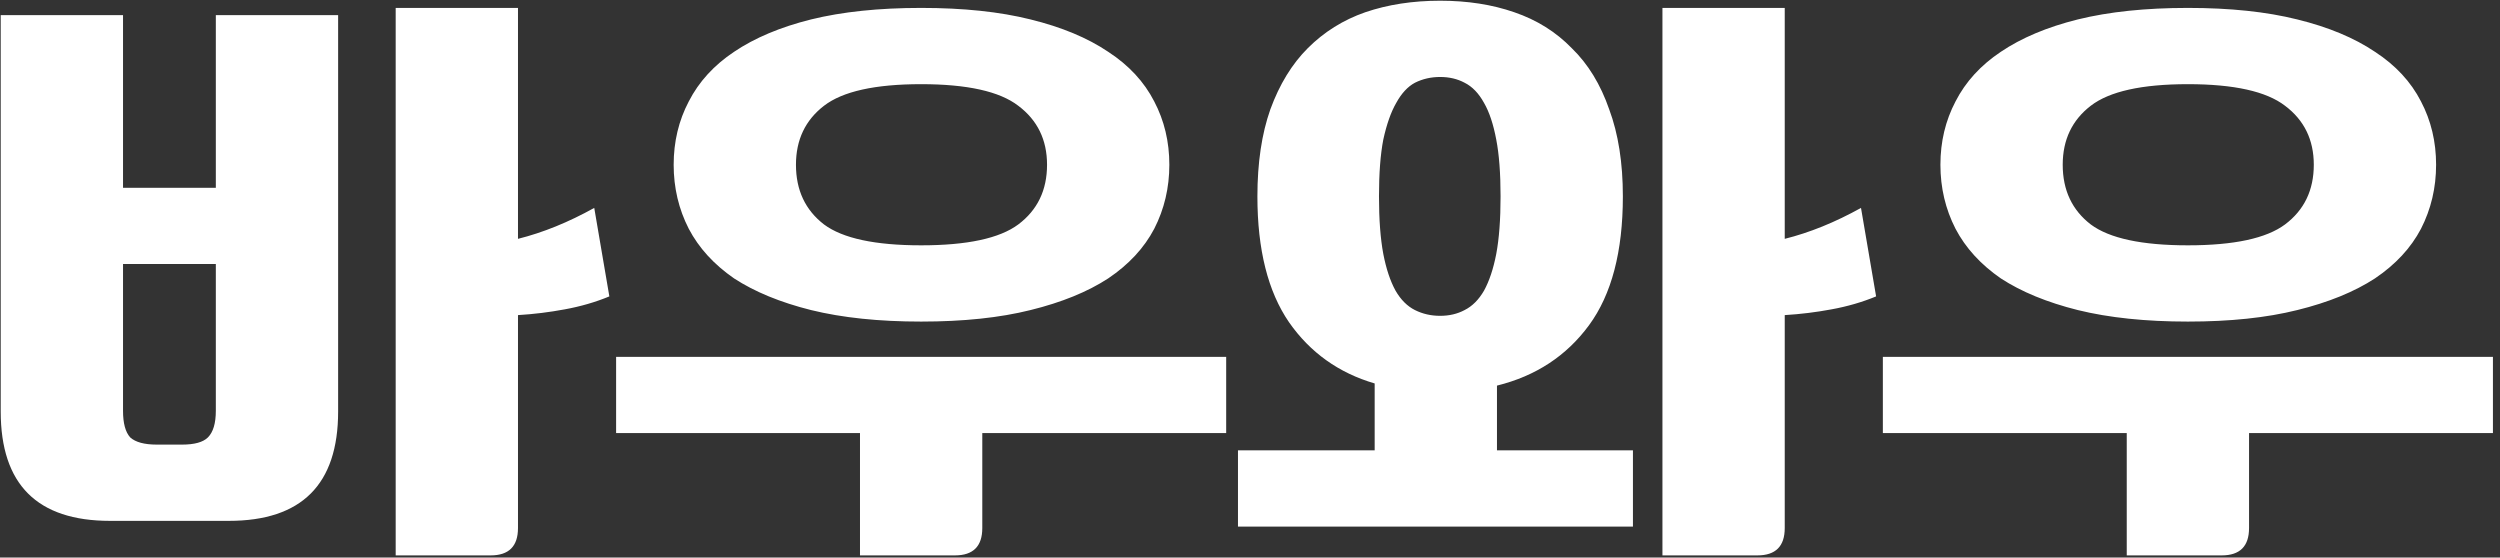 <svg width="278" height="62" viewBox="0 0 278 62" fill="none" xmlns="http://www.w3.org/2000/svg">
<rect x="0" y="0" width="278" height="62" fill="#333333" stroke="none"/>
<path d="M13.68 20.88H24V1.68H37.6V45.76C37.6 53.867 33.547 57.92 25.44 57.92H12.24C4.133 57.92 0.08 53.867 0.08 45.76V1.68H13.68V20.88ZM44 61.76V0.88H57.6V26.56C60.373 25.867 63.2 24.72 66.08 23.12L67.76 32.96C66.213 33.6 64.56 34.08 62.8 34.4C61.093 34.72 59.36 34.933 57.6 35.04V58.72C57.6 60.747 56.587 61.76 54.56 61.76H44ZM24 29.36H13.68V45.68C13.68 47.067 13.947 48.053 14.48 48.64C15.067 49.173 16.053 49.44 17.44 49.44H20.24C21.627 49.44 22.587 49.173 23.12 48.64C23.707 48.053 24 47.067 24 45.68V29.36ZM74.911 18.32C74.911 15.76 75.471 13.413 76.591 11.28C77.711 9.093 79.391 7.253 81.631 5.76C83.925 4.213 86.778 3.013 90.191 2.16C93.658 1.307 97.738 0.88 102.431 0.88C107.125 0.88 111.178 1.307 114.591 2.16C118.058 3.013 120.938 4.213 123.231 5.76C125.525 7.253 127.231 9.093 128.351 11.28C129.471 13.413 130.031 15.76 130.031 18.32C130.031 20.88 129.471 23.253 128.351 25.44C127.231 27.573 125.525 29.413 123.231 30.96C120.938 32.453 118.058 33.627 114.591 34.48C111.178 35.333 107.125 35.76 102.431 35.76C97.738 35.76 93.658 35.333 90.191 34.48C86.778 33.627 83.925 32.453 81.631 30.96C79.391 29.413 77.711 27.573 76.591 25.44C75.471 23.253 74.911 20.88 74.911 18.32ZM95.631 61.76V48.16H68.511V39.68H136.351V48.16H109.231V58.72C109.231 60.747 108.218 61.76 106.191 61.76H95.631ZM88.511 18.32C88.511 21.147 89.551 23.36 91.631 24.96C93.711 26.507 97.311 27.28 102.431 27.28C107.551 27.28 111.151 26.507 113.231 24.96C115.365 23.36 116.431 21.147 116.431 18.32C116.431 15.547 115.365 13.36 113.231 11.76C111.151 10.16 107.551 9.36 102.431 9.36C97.311 9.36 93.711 10.16 91.631 11.76C89.551 13.36 88.511 15.547 88.511 18.32ZM137.663 58.56V50.08H152.863V42.64C148.863 41.467 145.689 39.2 143.343 35.84C140.996 32.427 139.823 27.76 139.823 21.84C139.823 18.107 140.303 14.88 141.263 12.16C142.276 9.387 143.663 7.12 145.423 5.36C147.236 3.547 149.369 2.213 151.823 1.36C154.329 0.507 157.103 0.08 160.143 0.08C163.183 0.08 165.929 0.507 168.383 1.36C170.889 2.213 173.023 3.547 174.783 5.36C176.596 7.12 177.983 9.387 178.943 12.16C179.956 14.88 180.463 18.107 180.463 21.84C180.463 27.973 179.209 32.747 176.703 36.16C174.196 39.573 170.783 41.813 166.463 42.88V50.08H181.583V58.56H137.663ZM184.863 61.76V0.88H198.463V26.56C201.236 25.867 204.063 24.72 206.943 23.12L208.623 32.96C207.076 33.6 205.423 34.08 203.663 34.4C201.956 34.72 200.223 34.933 198.463 35.04V58.72C198.463 60.747 197.449 61.76 195.423 61.76H184.863ZM166.863 21.84C166.863 19.28 166.703 17.173 166.383 15.52C166.063 13.813 165.609 12.453 165.023 11.44C164.436 10.373 163.716 9.627 162.863 9.2C162.063 8.773 161.156 8.56 160.143 8.56C159.129 8.56 158.196 8.773 157.343 9.2C156.543 9.627 155.849 10.373 155.263 11.44C154.676 12.453 154.196 13.813 153.823 15.52C153.503 17.173 153.343 19.28 153.343 21.84C153.343 24.4 153.503 26.533 153.823 28.24C154.143 29.893 154.596 31.253 155.183 32.32C155.769 33.333 156.489 34.053 157.343 34.48C158.196 34.907 159.129 35.12 160.143 35.12C161.156 35.12 162.063 34.907 162.863 34.48C163.716 34.053 164.436 33.333 165.023 32.32C165.609 31.253 166.063 29.893 166.383 28.24C166.703 26.533 166.863 24.4 166.863 21.84ZM215.774 18.32C215.774 15.76 216.334 13.413 217.454 11.28C218.574 9.093 220.254 7.253 222.494 5.76C224.787 4.213 227.64 3.013 231.054 2.16C234.52 1.307 238.6 0.88 243.294 0.88C247.987 0.88 252.04 1.307 255.454 2.16C258.92 3.013 261.8 4.213 264.094 5.76C266.387 7.253 268.094 9.093 269.214 11.28C270.334 13.413 270.894 15.76 270.894 18.32C270.894 20.88 270.334 23.253 269.214 25.44C268.094 27.573 266.387 29.413 264.094 30.96C261.8 32.453 258.92 33.627 255.454 34.48C252.04 35.333 247.987 35.76 243.294 35.76C238.6 35.76 234.52 35.333 231.054 34.48C227.64 33.627 224.787 32.453 222.494 30.96C220.254 29.413 218.574 27.573 217.454 25.44C216.334 23.253 215.774 20.88 215.774 18.32ZM236.494 61.76V48.16H209.374V39.68H277.214V48.16H250.094V58.72C250.094 60.747 249.08 61.76 247.054 61.76H236.494ZM229.374 18.32C229.374 21.147 230.414 23.36 232.494 24.96C234.574 26.507 238.174 27.28 243.294 27.28C248.414 27.28 252.014 26.507 254.094 24.96C256.227 23.36 257.294 21.147 257.294 18.32C257.294 15.547 256.227 13.36 254.094 11.76C252.014 10.16 248.414 9.36 243.294 9.36C238.174 9.36 234.574 10.16 232.494 11.76C230.414 13.36 229.374 15.547 229.374 18.32Z" fill="white"/>
</svg>
